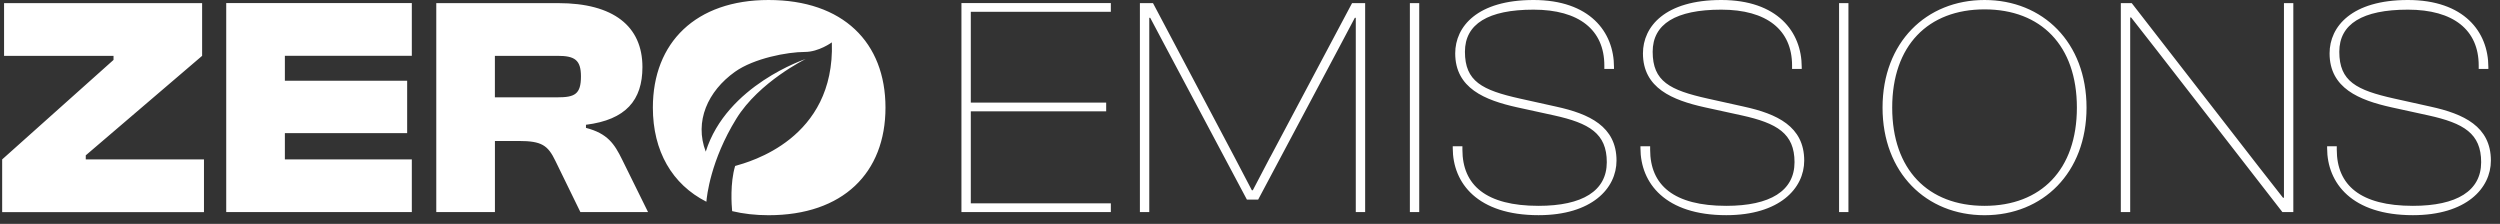 <svg width="268" height="24" viewBox="0 0 268 24" fill="none" xmlns="http://www.w3.org/2000/svg">
<rect x="0" y="0" width="268" height="24" fill="#333333" stroke="none"/>
<path d="M62.816 13.71V13.375C67.097 12.841 68.869 10.734 68.869 7.19C68.869 2.81 65.762 0.335 59.843 0.335H46.769V22.736H53.056V15.113H55.63C58.071 15.113 58.737 15.58 59.542 17.254L62.218 22.736H69.471L66.699 17.119C65.863 15.414 65.126 14.308 62.819 13.71H62.816ZM59.772 10.433H53.052V5.986H59.772C61.612 5.986 62.278 6.422 62.278 8.194C62.278 10.102 61.608 10.433 59.772 10.433ZM103.066 22.736H119.082V21.799H104.07V11.934H118.582V10.997H104.07V1.268H119.082V0.331H103.066V22.732V22.736ZM82.391 0C74.6 0 69.987 4.549 69.987 11.535C69.987 16.197 72.049 19.76 75.725 21.626C75.77 21.043 76.168 17.205 78.938 12.72C81.383 8.759 86.372 6.325 86.372 6.325C86.372 6.325 77.892 9.116 75.657 16.257C74.415 13.014 75.879 9.771 78.787 7.698C80.819 6.249 84.412 5.568 86.285 5.568C87.779 5.568 89.175 4.541 89.175 4.541C89.521 14.914 80.349 17.352 78.806 17.792C78.253 19.64 78.426 21.987 78.486 22.634C79.679 22.92 80.977 23.071 82.388 23.071C90.379 23.071 94.924 18.522 94.924 11.535C94.924 4.549 90.375 0 82.388 0H82.391ZM24.251 22.736H44.147V17.085H30.538V14.274H43.647V8.657H30.538V5.982H44.147V0.331H24.251V22.732V22.736ZM9.194 16.652L21.667 5.986V0.335H0.436V5.986H12.17V6.422L0.232 17.089V22.74H21.866V17.089H9.194V16.652ZM136.175 16.818L134.301 20.396H134.199L132.326 16.818L123.601 0.335H122.197V22.736H123.202V1.908H123.303L124.775 4.684L133.669 21.4H134.873L143.767 4.684L145.238 1.908H145.34V22.736H146.344V0.335H144.941L136.182 16.818H136.175ZM260.57 11.434L256.657 10.565C252.613 9.662 250.773 8.725 250.773 5.549C250.773 2.573 253.248 1.035 258.128 1.035C263.008 1.035 265.717 3.209 265.717 7.021V7.389H266.752V7.19C266.752 3.412 264.144 0 258.124 0C252.105 0 249.731 2.841 249.731 5.719C249.731 9.462 252.906 10.734 256.352 11.502L260.329 12.371C264.107 13.206 265.98 14.308 265.98 17.386C265.98 20.463 263.373 22.066 258.659 22.066C253.042 22.066 250.502 19.858 250.502 16.046V15.678H249.467V15.877C249.467 19.654 252.142 23.067 258.663 23.067C264.381 23.067 267.023 20.192 267.023 17.216C267.023 13.541 264.08 12.201 260.57 11.434ZM212.743 0C206.49 0 201.809 4.549 201.809 11.535C201.809 18.522 206.49 23.071 212.743 23.071C218.996 23.071 223.676 18.522 223.676 11.535C223.676 4.549 218.996 0 212.743 0ZM212.743 22.066C206.693 22.066 202.844 18.187 202.844 11.535C202.844 4.884 206.689 1.005 212.743 1.005C218.796 1.005 222.642 4.884 222.642 11.535C222.642 18.187 218.796 22.066 212.743 22.066ZM244.84 21.197H244.738L242.198 17.954L228.522 0.335H227.352V22.736H228.357V1.874H228.458L231.231 5.418L244.674 22.736H245.844V0.335H244.84V21.197ZM197.148 22.736H198.152V0.335H197.148V22.736ZM166.838 11.434L162.925 10.565C158.881 9.662 157.041 8.725 157.041 5.549C157.041 2.573 159.516 1.035 164.396 1.035C169.276 1.035 171.985 3.209 171.985 7.021V7.389H173.02V7.19C173.02 3.412 170.412 0 164.392 0C158.373 0 155.999 2.841 155.999 5.719C155.999 9.462 159.174 10.734 162.62 11.502L166.597 12.371C170.375 13.206 172.248 14.308 172.248 17.386C172.248 20.463 169.641 22.066 164.927 22.066C159.309 22.066 156.77 19.858 156.77 16.046V15.678H155.735V15.877C155.735 19.654 158.41 23.067 164.93 23.067C170.649 23.067 173.29 20.192 173.29 17.216C173.29 13.541 170.348 12.201 166.838 11.434ZM151.138 22.736H152.142V0.335H151.138V22.736ZM186.963 11.434L183.05 10.565C179.005 9.662 177.166 8.725 177.166 5.549C177.166 2.573 179.641 1.035 184.521 1.035C189.401 1.035 192.11 3.209 192.11 7.021V7.389H193.145V7.19C193.145 3.412 190.537 0 184.517 0C178.498 0 176.124 2.841 176.124 5.719C176.124 9.462 179.299 10.734 182.742 11.502L186.722 12.371C190.5 13.206 192.373 14.308 192.373 17.386C192.373 20.463 189.766 22.066 185.052 22.066C179.434 22.066 176.895 19.858 176.895 16.046V15.678H175.856V15.877C175.856 19.654 178.531 23.067 185.052 23.067C190.77 23.067 193.412 20.192 193.412 17.216C193.412 13.541 190.469 12.201 186.959 11.434H186.963Z" fill="white"/>
</svg>
